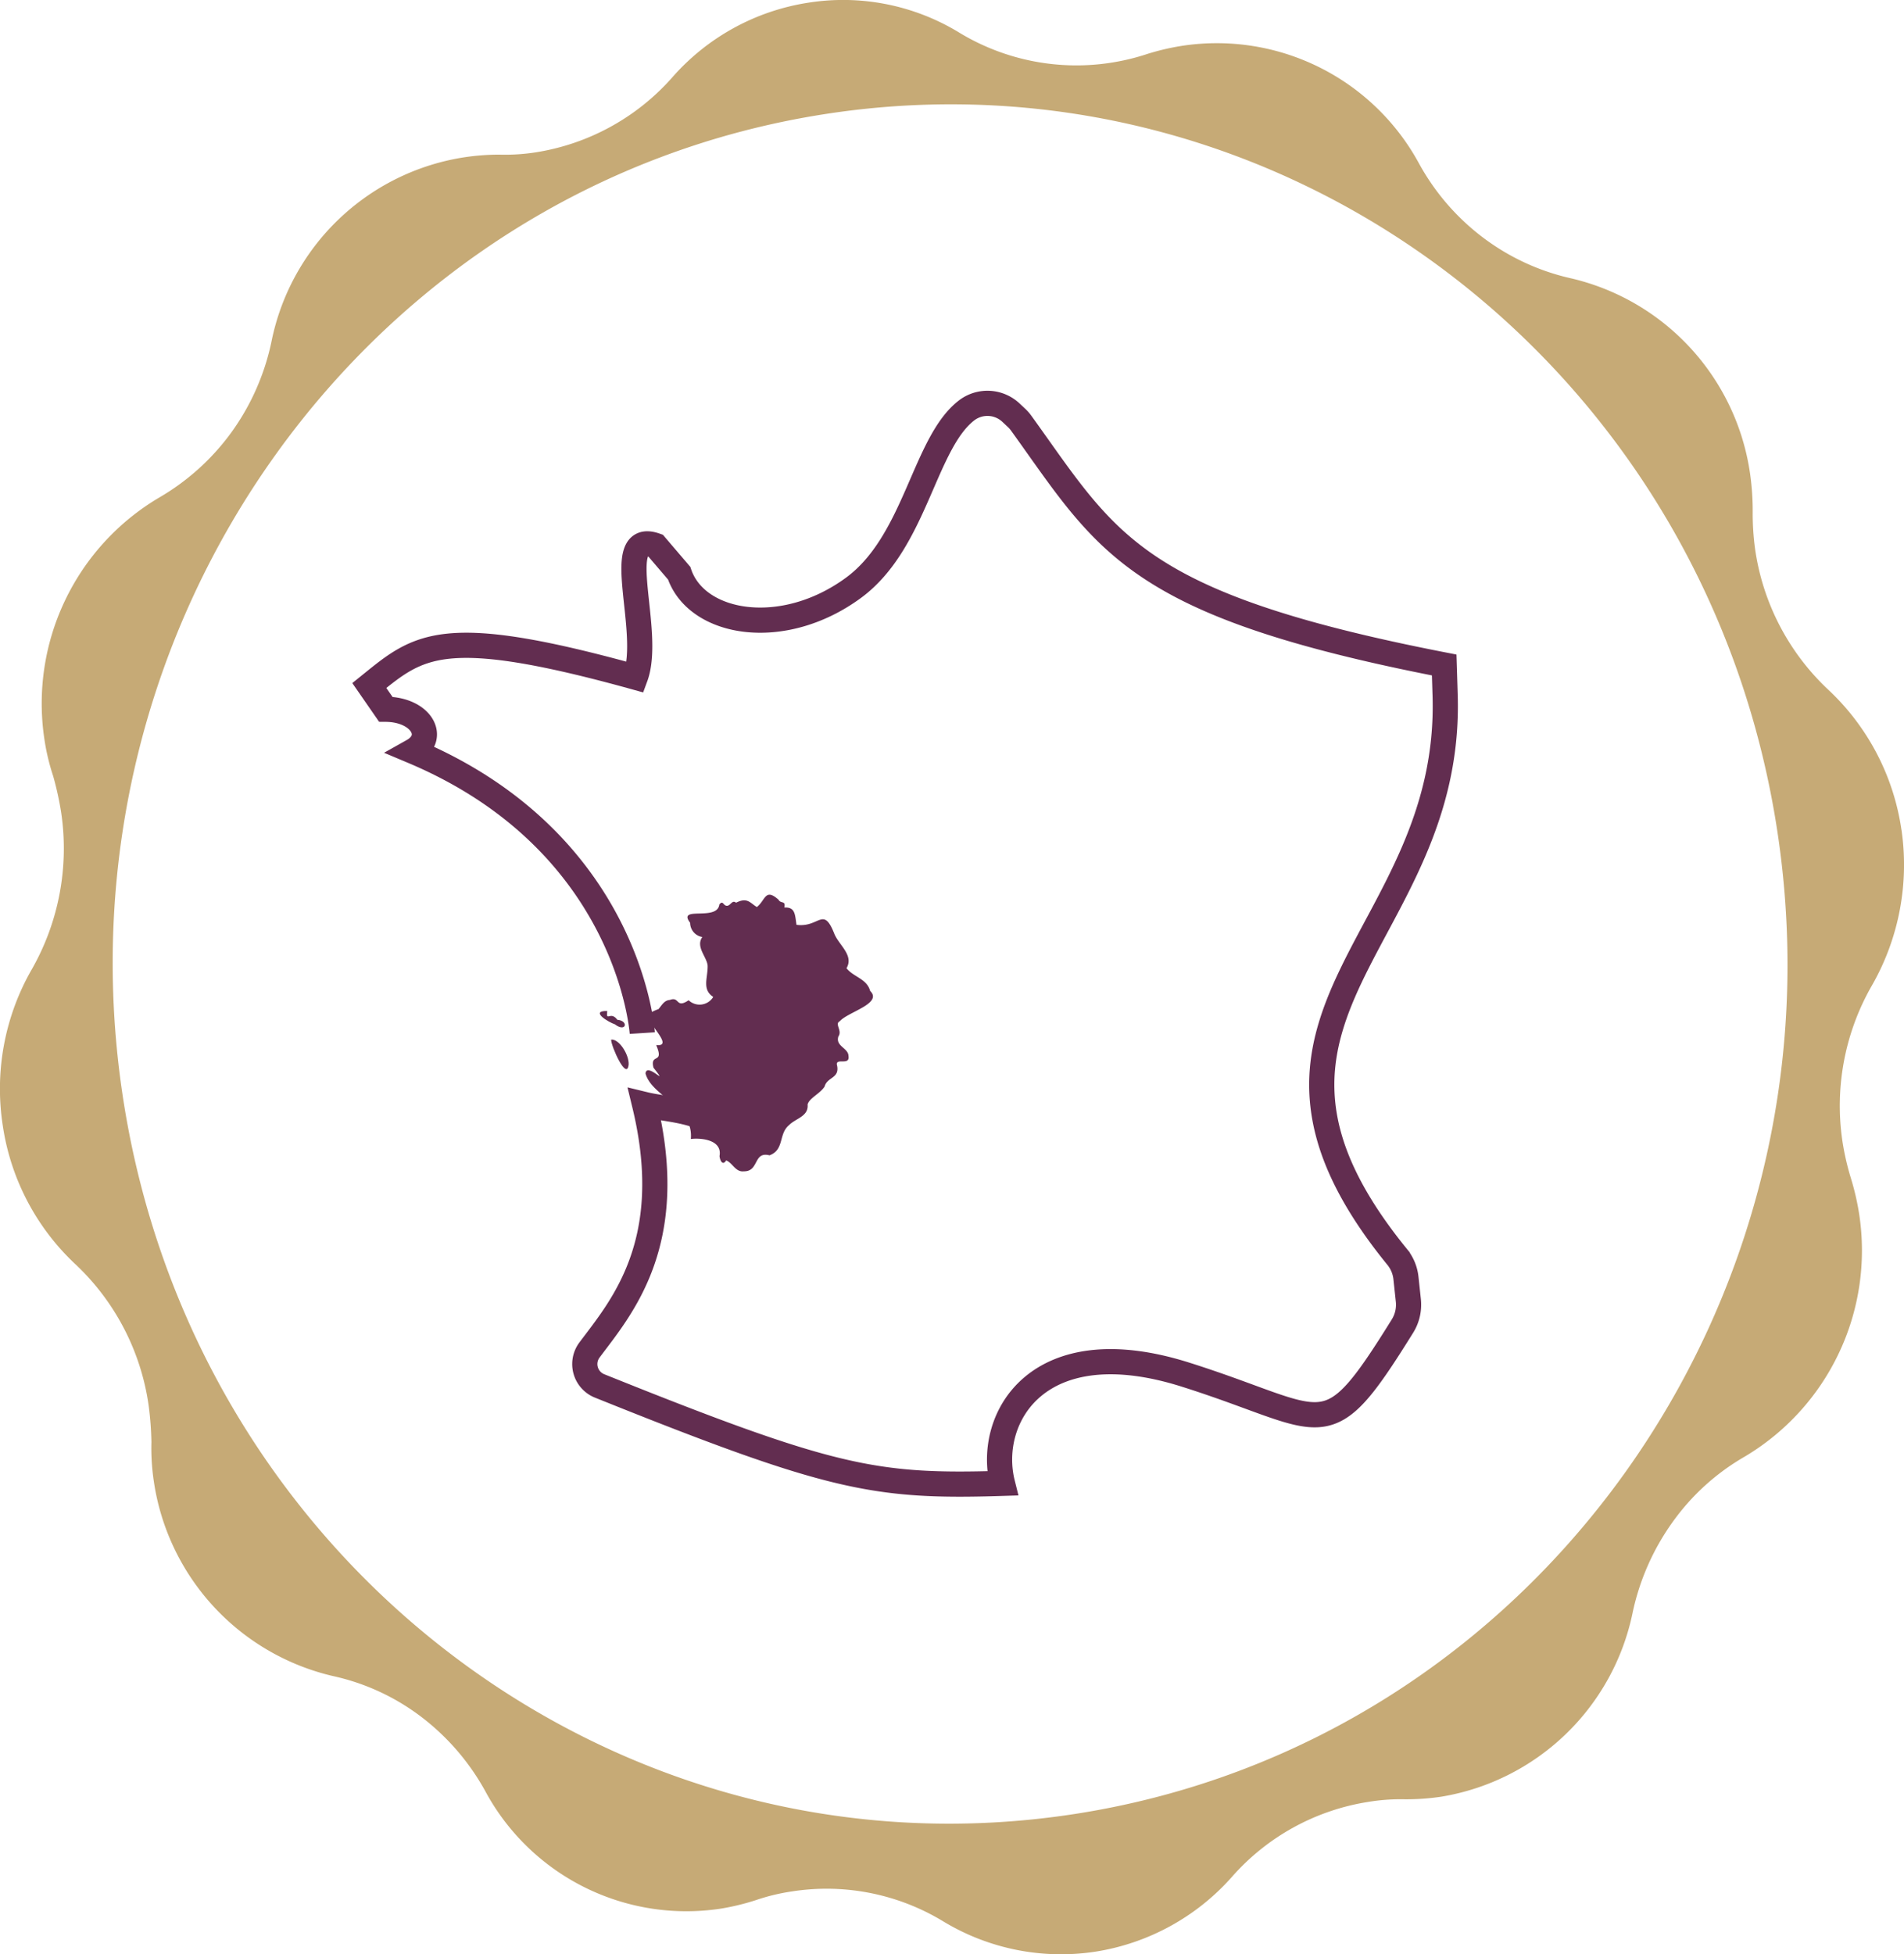 <?xml version="1.0" encoding="UTF-8"?> <svg xmlns="http://www.w3.org/2000/svg" id="Composant_22_1" data-name="Composant 22 – 1" width="151.243" height="155.199" viewBox="0 0 151.243 155.199"><path id="Tracé_352" data-name="Tracé 352" d="M85.42,144.048c-36.318,5.641-70.217-20-75.711-57.279S29.2,14.7,65.518,9.062s70.217,20.006,75.713,57.281-19.492,72.064-55.811,77.705m65.618-78.161a18.957,18.957,0,0,0-5.807-11.11,19,19,0,0,1-5.807-11.109,20.608,20.608,0,0,1-.2-2.994,20.876,20.876,0,0,0-.2-3A18.648,18.648,0,0,0,124.78,22.1a18.192,18.192,0,0,1-6.967-3.227,18.517,18.517,0,0,1-5.1-5.9A18.273,18.273,0,0,0,94,3.624a19.069,19.069,0,0,0-2.852.657,17.936,17.936,0,0,1-14.9-1.66A17.707,17.707,0,0,0,64.2.215a18.017,18.017,0,0,0-10.824,5.96A18.246,18.246,0,0,1,42.546,12.1a15.841,15.841,0,0,1-2.921.179,18.863,18.863,0,0,0-2.913.238A18.5,18.5,0,0,0,21.564,27.131a18.911,18.911,0,0,1-3.169,7.185,18.69,18.69,0,0,1-5.755,5.2A18.994,18.994,0,0,0,3.525,58.692a17.418,17.418,0,0,0,.7,2.946,24.66,24.66,0,0,1,.635,2.9,19.376,19.376,0,0,1-2.311,12.4A19.043,19.043,0,0,0,.209,89.311a18.844,18.844,0,0,0,5.806,11.11A19.059,19.059,0,0,1,11.8,111.565a25.274,25.274,0,0,1,.228,2.959,17.722,17.722,0,0,0,.178,3.028A18.668,18.668,0,0,0,26.437,133.1a17.9,17.9,0,0,1,7,3.223,18.8,18.8,0,0,1,5.1,5.9,18.146,18.146,0,0,0,18.68,9.356,18.954,18.954,0,0,0,2.847-.688,15.985,15.985,0,0,1,2.848-.686,17.852,17.852,0,0,1,12.057,2.406,18.063,18.063,0,0,0,12.054,2.377,18.257,18.257,0,0,0,10.828-5.93,18.164,18.164,0,0,1,10.824-5.96,15.829,15.829,0,0,1,2.918-.209,18.909,18.909,0,0,0,2.917-.209,18.624,18.624,0,0,0,15.177-14.612,19.189,19.189,0,0,1,3.169-7.186,18.171,18.171,0,0,1,5.725-5.2,19.046,19.046,0,0,0,9.106-19.232,20.375,20.375,0,0,0-.665-2.893,20.493,20.493,0,0,1-.674-2.952,19.178,19.178,0,0,1,2.348-12.346,19.281,19.281,0,0,0,2.345-12.375" transform="translate(0 0)" fill="#c6aa76"></path><g id="Groupe_298" data-name="Groupe 298" transform="translate(15 23.002)"><g id="Groupe_299" data-name="Groupe 299" transform="translate(13 7.691)"><path id="Tracé_373" data-name="Tracé 373" d="M23.682,52.012s-.967-15.126-18.238-22.39c1.928-1.081.689-3.305-2.14-3.327L2,24.411c3.933-3.177,5.729-4.931,21.133-.663,1.355-3.663-1.951-11.705,1.6-10.457l1.88,2.2c1.373,4.1,8.212,5.288,13.838,1.165C45.425,13.012,46.055,5.1,49.493,2.525a2.728,2.728,0,0,1,3.486.226l.428.4a2.828,2.828,0,0,1,.355.4c6.845,9.479,8.77,14.4,33.619,19.228l.074,2.372c.625,19.571-19.481,25.4-3.805,44.641a3.192,3.192,0,0,1,.694,1.676l.19,1.773a3.213,3.213,0,0,1-.465,2.037c-6.209,9.984-5.8,7.477-17.227,3.861C55.074,75.413,51,82.6,52.293,87.768c-10.154.318-13.611-.346-32.007-7.738a1.868,1.868,0,0,1-.8-2.848c2.519-3.367,7.046-8.5,4.38-19.5,2.051.5,5.3.384,6.961,2.935" transform="translate(-0.663 -0.663)" fill="none" stroke="#622d50" stroke-width="2"></path><g id="Groupe_300" data-name="Groupe 300"><path id="Tracé_370" data-name="Tracé 370" d="M52.655,68c-.267-.978-1.319-1.093-1.876-1.8.588-1.009-.543-1.787-.947-2.682-.907-2.332-1.191-.515-3.026-.766-.123-.8-.09-1.427-.968-1.371.122-.6-.273-.268-.464-.625-1.067-.947-1.02.034-1.714.585-.533-.31-.748-.805-1.654-.343-.306-.253-.42.218-.705.242-.331.019-.315-.482-.625-.1-.166,1.362-3.369.062-2.32,1.452a1.15,1.15,0,0,0,.969,1.129c-.552.789.371,1.587.423,2.284.018.97-.469,1.872.444,2.475a1.266,1.266,0,0,1-1.956.262c-1.031.7-.695-.333-1.492-.021-.44.023-.63.408-.9.726-.29.1-1.434.562-.585.777-.411.276,1.887,2.239.4,2.077.677,1.569-.52.6-.212,1.8,1.316,1.673-.526-.488-.635.454.509,1.867,3.836,2.59,3.6,5.206.852-.1,2.515.071,2.279,1.358.053.432.279.764.524.343.5.174.746.951,1.411.867,1.234.011.729-1.6,2.037-1.27,1.2-.447.7-1.7,1.553-2.4.507-.527,1.559-.685,1.472-1.629.1-.5,1.014-.882,1.351-1.437.221-.8,1.261-.616.968-1.77-.011-.5,1.065.13.927-.671-.019-.622-1.05-.756-.8-1.537.332-.469-.33-.986.11-1.206.647-.743,3.457-1.411,2.4-2.42" transform="translate(-11.537 -20.002)" fill="#622d50"></path><path id="Tracé_371" data-name="Tracé 371" d="M30.584,75.238c.882.671,1.128-.281.192-.363-.558-.752-.9.23-.807-.7-1.419-.023.12.907.615,1.058" transform="translate(-9.736 -24.581)" fill="#622d50"></path><path id="Tracé_372" data-name="Tracé 372" d="M32.118,79.559c.046-.8-.78-2.073-1.391-1.984-.008.522,1.243,3.314,1.391,1.984" transform="translate(-10.182 -25.705)" fill="#622d50"></path></g></g></g></svg> 